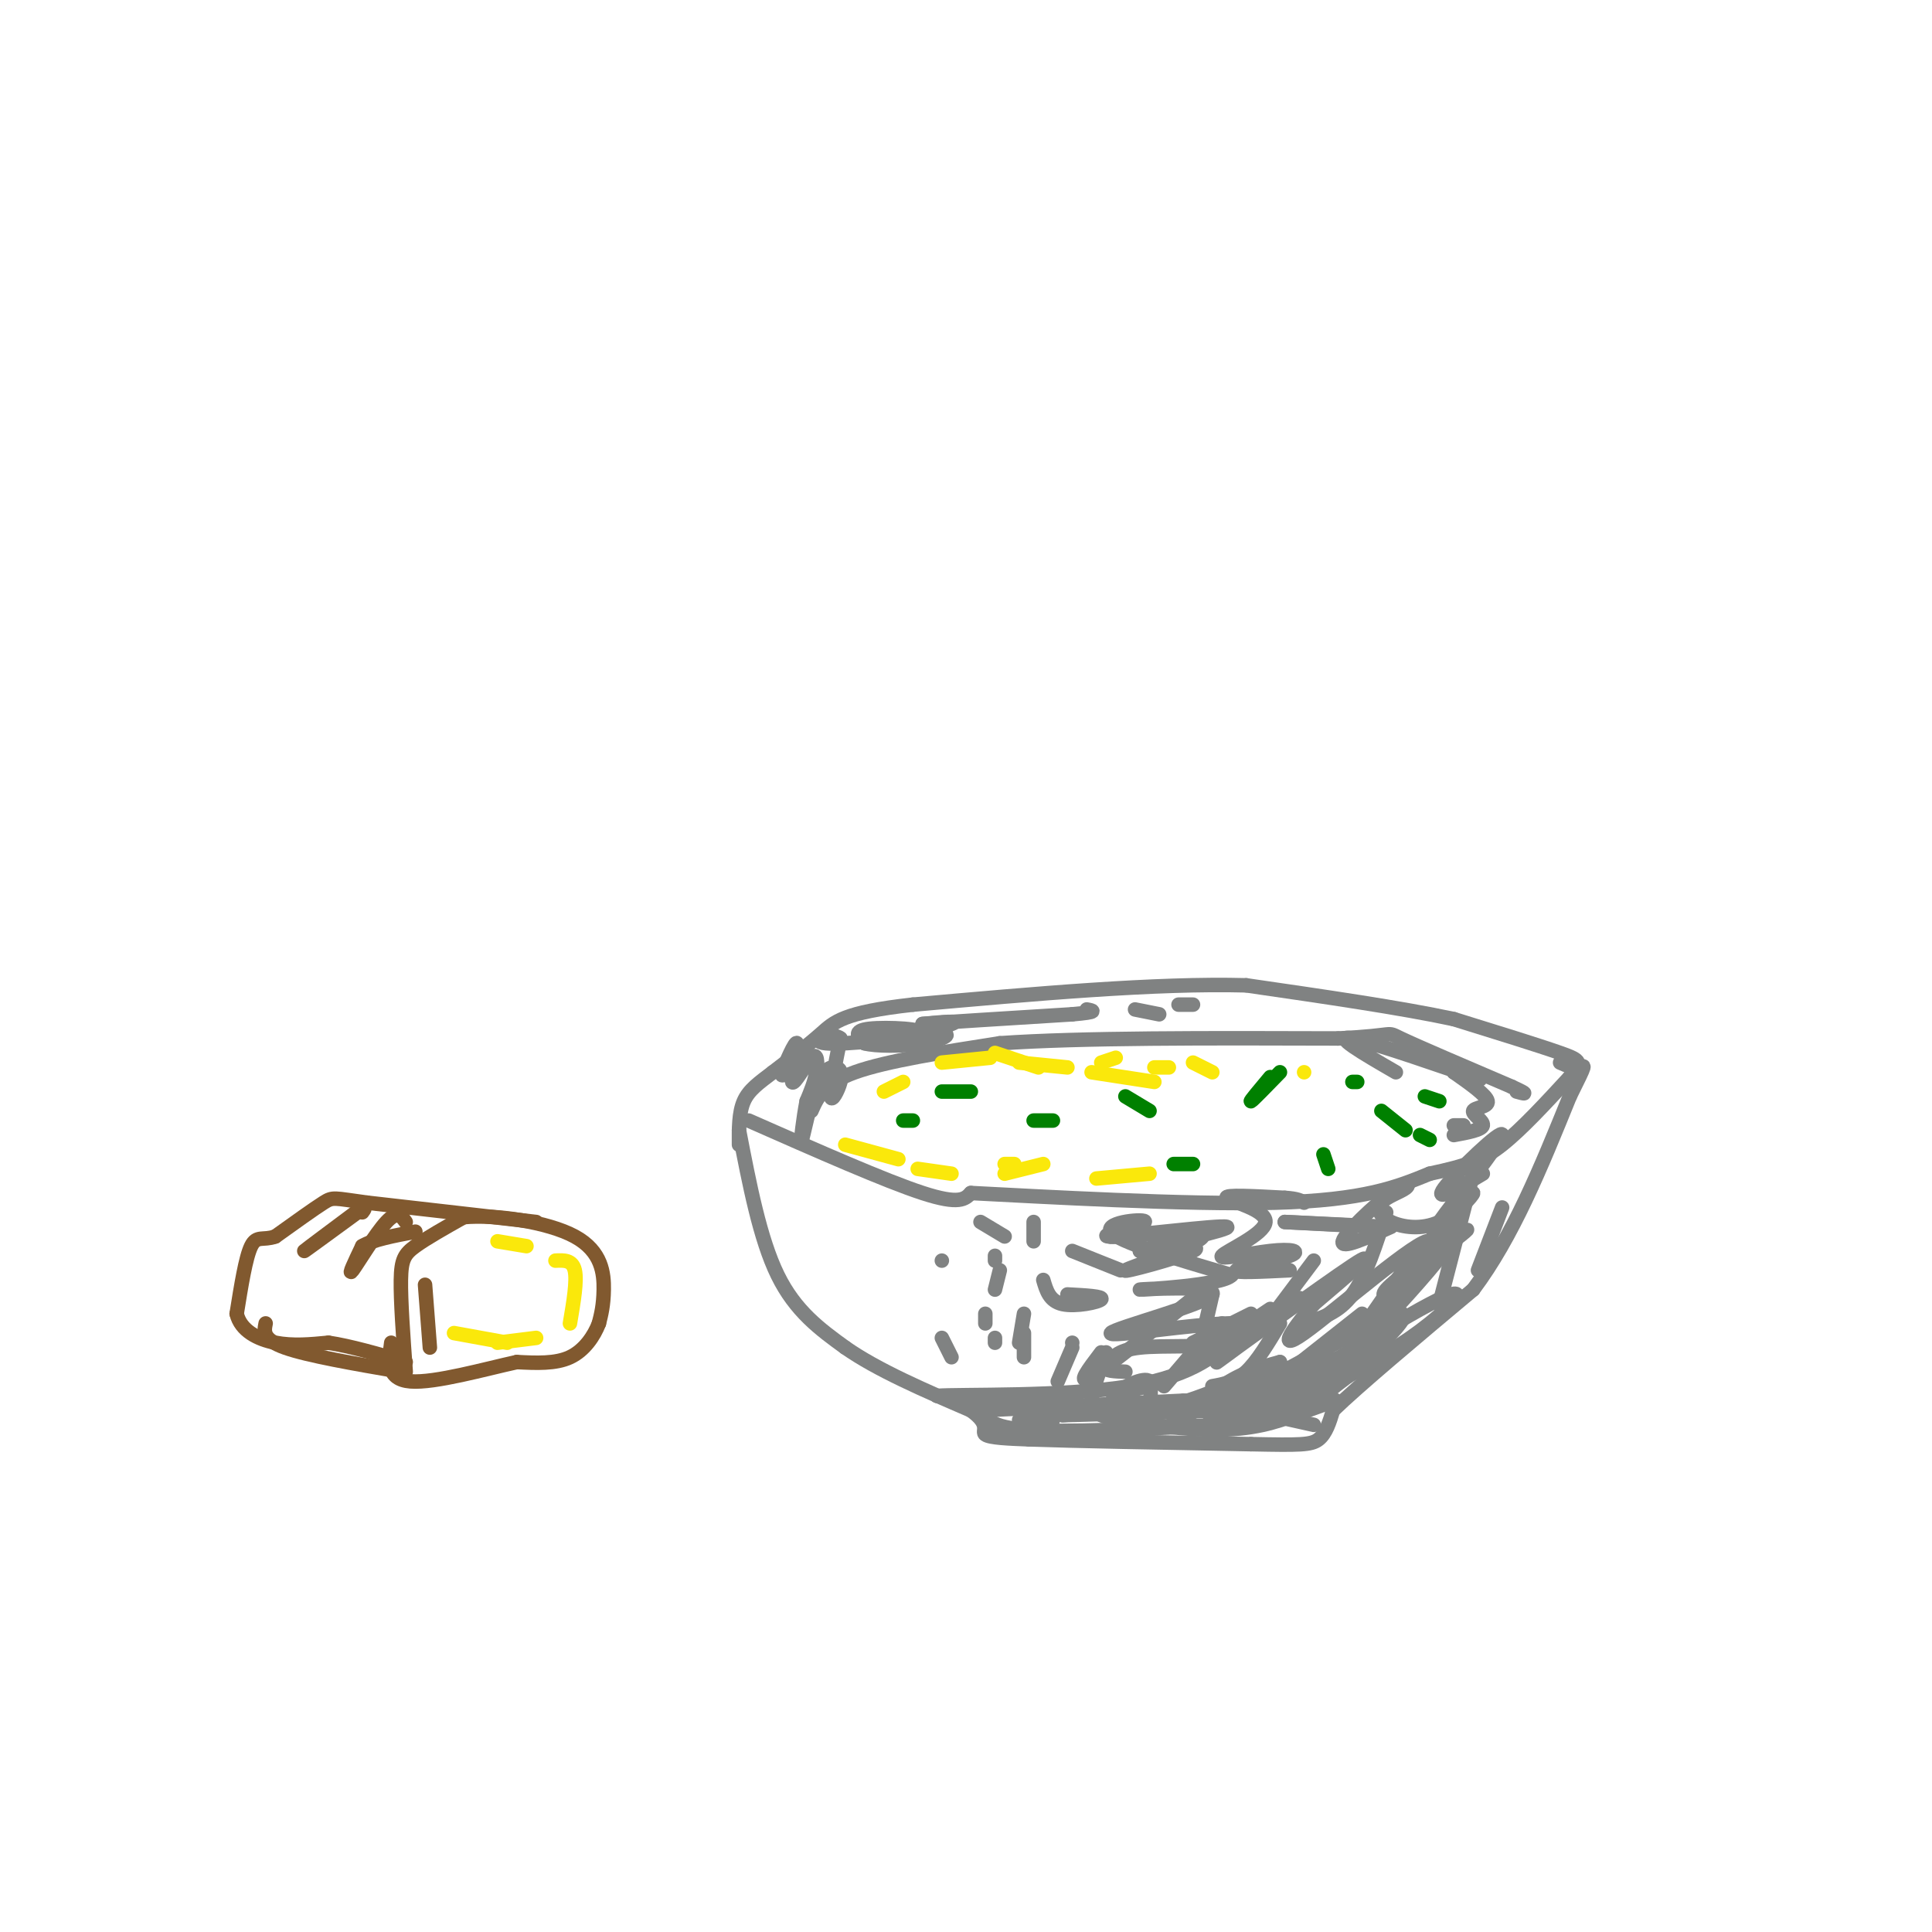 <svg viewBox='0 0 400 400' version='1.1' xmlns='http://www.w3.org/2000/svg' xmlns:xlink='http://www.w3.org/1999/xlink'><g fill='none' stroke='#808282' stroke-width='3' stroke-linecap='round' stroke-linejoin='round'><path d='M153,234c2.167,11.250 4.333,22.500 8,30c3.667,7.500 8.833,11.250 14,15'/><path d='M175,279c6.667,4.667 16.333,8.833 26,13'/><path d='M201,292c4.311,3.089 2.089,4.311 3,5c0.911,0.689 4.956,0.844 9,1'/><path d='M213,298c9.167,0.333 27.583,0.667 46,1'/><path d='M259,299c10.133,0.200 12.467,0.200 14,-1c1.533,-1.200 2.267,-3.600 3,-6'/><path d='M276,292c5.333,-5.167 17.167,-15.083 29,-25'/><path d='M305,267c8.167,-10.833 14.083,-25.417 20,-40'/><path d='M325,227c3.733,-7.511 3.067,-6.289 2,-6c-1.067,0.289 -2.533,-0.356 -4,-1'/><path d='M155,232c14.167,6.250 28.333,12.500 36,15c7.667,2.500 8.833,1.250 10,0'/><path d='M201,247c14.133,0.711 44.467,2.489 63,2c18.533,-0.489 25.267,-3.244 32,-6'/><path d='M296,243c7.689,-1.644 10.911,-2.756 15,-6c4.089,-3.244 9.044,-8.622 14,-14'/><path d='M325,223c2.711,-2.978 2.489,-3.422 -2,-5c-4.489,-1.578 -13.244,-4.289 -22,-7'/><path d='M301,211c-10.833,-2.333 -26.917,-4.667 -43,-7'/><path d='M258,204c-18.667,-0.500 -43.833,1.750 -69,4'/><path d='M189,208c-14.511,1.600 -16.289,3.600 -19,6c-2.711,2.400 -6.356,5.200 -10,8'/><path d='M160,222c-2.844,2.178 -4.956,3.622 -6,6c-1.044,2.378 -1.022,5.689 -1,9'/><path d='M168,230c1.250,-2.833 2.500,-5.667 9,-8c6.500,-2.333 18.250,-4.167 30,-6'/><path d='M207,216c16.667,-1.167 43.333,-1.083 70,-1'/><path d='M277,215c12.756,-0.600 9.644,-1.600 13,0c3.356,1.600 13.178,5.800 23,10'/><path d='M313,225c4.000,1.833 2.500,1.417 1,1'/></g>
<g fill='none' stroke='#008000' stroke-width='3' stroke-linecap='round' stroke-linejoin='round'><path d='M265,222c-2.833,2.917 -5.667,5.833 -6,6c-0.333,0.167 1.833,-2.417 4,-5'/><path d='M238,230c0.000,0.000 -5.000,-3.000 -5,-3'/><path d='M218,232c0.000,0.000 -4.000,0.000 -4,0'/><path d='M201,226c0.000,0.000 -6.000,0.000 -6,0'/><path d='M189,232c0.000,0.000 -2.000,0.000 -2,0'/><path d='M247,241c0.000,0.000 -4.000,0.000 -4,0'/><path d='M274,239c0.000,0.000 1.000,3.000 1,3'/><path d='M286,230c0.000,0.000 5.000,4.000 5,4'/><path d='M295,227c0.000,0.000 3.000,1.000 3,1'/><path d='M294,235c0.000,0.000 2.000,1.000 2,1'/><path d='M281,224c0.000,0.000 -1.000,0.000 -1,0'/></g>
<g fill='none' stroke='#fae80b' stroke-width='3' stroke-linecap='round' stroke-linejoin='round'><path d='M175,237c0.000,0.000 11.000,3.000 11,3'/><path d='M190,242c0.000,0.000 7.000,1.000 7,1'/><path d='M208,241c0.000,0.000 2.000,0.000 2,0'/><path d='M206,218c0.000,0.000 9.000,3.000 9,3'/><path d='M239,221c0.000,0.000 3.000,0.000 3,0'/><path d='M228,220c0.000,0.000 3.000,-1.000 3,-1'/><path d='M270,222c0.000,0.000 0.000,0.000 0,0'/><path d='M239,224c0.000,0.000 -13.000,-2.000 -13,-2'/><path d='M221,221c0.000,0.000 -10.000,-1.000 -10,-1'/><path d='M205,219c0.000,0.000 -10.000,1.000 -10,1'/><path d='M187,224c0.000,0.000 -4.000,2.000 -4,2'/><path d='M208,243c0.000,0.000 8.000,-2.000 8,-2'/><path d='M227,244c0.000,0.000 11.000,-1.000 11,-1'/><path d='M247,220c0.000,0.000 4.000,2.000 4,2'/></g>
<g fill='none' stroke='#808282' stroke-width='3' stroke-linecap='round' stroke-linejoin='round'><path d='M203,292c0.000,0.000 42.000,-2.000 42,-2'/><path d='M245,290c11.667,-0.167 19.833,0.417 28,1'/><path d='M270,289c3.667,-1.583 7.333,-3.167 11,-7c3.667,-3.833 7.333,-9.917 11,-16'/><path d='M263,287c0.000,0.000 19.000,-15.000 19,-15'/><path d='M251,287c2.333,-0.417 4.667,-0.833 7,-3c2.333,-2.167 4.667,-6.083 7,-10'/><path d='M241,287c0.000,0.000 6.000,-7.000 6,-7'/><path d='M298,270c0.000,0.000 7.000,-27.000 7,-27'/><path d='M306,263c0.000,0.000 5.000,-13.000 5,-13'/><path d='M270,274c3.583,-1.083 7.167,-2.167 10,-6c2.833,-3.833 4.917,-10.417 7,-17'/><path d='M263,273c0.000,0.000 9.000,-12.000 9,-12'/><path d='M248,281c0.000,0.000 3.000,-13.000 3,-13'/><path d='M232,288c-1.400,1.689 -2.800,3.378 -4,4c-1.200,0.622 -2.200,0.178 -2,-2c0.200,-2.178 1.600,-6.089 3,-10'/><path d='M219,286c0.000,0.000 3.000,-7.000 3,-7'/><path d='M233,296c0.000,0.000 -3.000,0.000 -3,0'/><path d='M240,292c0.000,0.000 -1.000,2.000 -1,2'/><path d='M243,294c0.000,0.000 4.000,1.000 4,1'/><path d='M250,295c0.000,0.000 3.000,0.000 3,0'/><path d='M256,295c0.000,0.000 5.000,-2.000 5,-2'/><path d='M263,293c0.000,0.000 9.000,2.000 9,2'/><path d='M218,294c0.000,0.000 -7.000,0.000 -7,0'/><path d='M204,291c-0.083,2.167 -0.167,4.333 8,5c8.167,0.667 24.583,-0.167 41,-1'/><path d='M253,295c11.844,-1.400 20.956,-4.400 23,-5c2.044,-0.600 -2.978,1.200 -8,3'/><path d='M268,293c-3.571,1.310 -8.500,3.083 -17,3c-8.500,-0.083 -20.571,-2.024 -23,-3c-2.429,-0.976 4.786,-0.988 12,-1'/><path d='M240,292c5.956,-0.200 14.844,-0.200 12,0c-2.844,0.200 -17.422,0.600 -32,1'/><path d='M220,293c3.544,-0.419 28.404,-1.968 43,-5c14.596,-3.032 18.930,-7.547 13,-6c-5.930,1.547 -22.123,9.156 -25,11c-2.877,1.844 7.561,-2.078 18,-6'/><path d='M269,287c7.311,-2.984 16.589,-7.443 13,-7c-3.589,0.443 -20.044,5.789 -23,8c-2.956,2.211 7.589,1.288 15,-2c7.411,-3.288 11.689,-8.939 12,-10c0.311,-1.061 -3.344,2.470 -7,6'/><path d='M279,282c-7.801,4.842 -23.802,13.947 -20,11c3.802,-2.947 27.408,-17.947 37,-23c9.592,-5.053 5.169,-0.158 0,4c-5.169,4.158 -11.085,7.579 -17,11'/><path d='M279,285c-5.303,3.940 -10.062,8.291 -5,4c5.062,-4.291 19.944,-17.222 16,-17c-3.944,0.222 -26.716,13.598 -36,18c-9.284,4.402 -5.081,-0.171 -1,-3c4.081,-2.829 8.041,-3.915 12,-5'/><path d='M265,282c-3.234,1.606 -17.321,8.121 -23,9c-5.679,0.879 -2.952,-3.879 -4,-5c-1.048,-1.121 -5.871,1.394 -6,2c-0.129,0.606 4.435,-0.697 9,-2'/><path d='M290,268c-2.644,0.489 -5.289,0.978 -2,-2c3.289,-2.978 12.511,-9.422 15,-11c2.489,-1.578 -1.756,1.711 -6,5'/><path d='M215,292c0.000,0.000 -21.000,-3.000 -21,-3'/><path d='M194,289c4.557,-0.362 26.448,0.233 40,-2c13.552,-2.233 18.764,-7.293 21,-10c2.236,-2.707 1.496,-3.059 0,-3c-1.496,0.059 -3.748,0.530 -6,1'/><path d='M249,275c-0.333,0.000 1.833,-0.500 4,-1'/><path d='M257,273c-5.167,2.583 -10.333,5.167 -10,5c0.333,-0.167 6.167,-3.083 12,-6'/><path d='M263,271c-6.789,4.544 -13.579,9.088 -10,7c3.579,-2.088 17.526,-10.807 16,-9c-1.526,1.807 -18.526,14.140 -17,13c1.526,-1.140 21.579,-15.754 28,-20c6.421,-4.246 -0.789,1.877 -8,8'/><path d='M272,270c-3.558,4.166 -8.452,10.583 -2,6c6.452,-4.583 24.251,-20.164 26,-19c1.749,1.164 -12.552,19.075 -15,21c-2.448,1.925 6.956,-12.136 13,-19c6.044,-6.864 8.727,-6.533 7,-3c-1.727,3.533 -7.863,10.266 -14,17'/><path d='M248,268c-9.333,7.500 -18.667,15.000 -22,17c-3.333,2.000 -0.667,-1.500 2,-5'/><path d='M267,263c-5.909,0.289 -11.819,0.578 -11,0c0.819,-0.578 8.366,-2.022 11,-3c2.634,-0.978 0.355,-1.488 -4,-1c-4.355,0.488 -10.786,1.976 -10,1c0.786,-0.976 8.789,-4.417 9,-7c0.211,-2.583 -7.368,-4.310 -8,-5c-0.632,-0.690 5.684,-0.345 12,0'/><path d='M266,248c2.667,0.167 3.333,0.583 4,1'/><path d='M285,254c0.000,0.000 -19.000,-1.000 -19,-1'/><path d='M266,253c0.333,0.000 10.667,0.500 21,1'/><path d='M288,254c-5.227,2.353 -10.455,4.707 -10,3c0.455,-1.707 6.592,-7.473 10,-10c3.408,-2.527 4.086,-1.814 3,-1c-1.086,0.814 -3.935,1.729 -5,3c-1.065,1.271 -0.347,2.897 2,4c2.347,1.103 6.324,1.681 10,0c3.676,-1.681 7.050,-5.623 7,-6c-0.050,-0.377 -3.525,2.812 -7,6'/><path d='M298,253c2.667,-3.833 12.833,-16.417 13,-18c0.167,-1.583 -9.667,7.833 -12,11c-2.333,3.167 2.833,0.083 8,-3'/><path d='M235,255c-3.807,0.667 -7.614,1.333 -3,1c4.614,-0.333 17.649,-1.667 17,0c-0.649,1.667 -14.982,6.333 -16,7c-1.018,0.667 11.281,-2.667 14,-4c2.719,-1.333 -4.140,-0.667 -11,0'/><path d='M236,259c3.997,-1.303 19.488,-4.562 18,-5c-1.488,-0.438 -19.956,1.944 -24,2c-4.044,0.056 6.334,-2.216 7,-3c0.666,-0.784 -8.381,-0.081 -7,2c1.381,2.081 13.191,5.541 25,9'/><path d='M255,264c-1.791,2.155 -18.770,3.041 -19,3c-0.230,-0.041 16.287,-1.009 15,1c-1.287,2.009 -20.378,6.994 -21,8c-0.622,1.006 17.225,-1.967 25,-2c7.775,-0.033 5.478,2.876 0,4c-5.478,1.124 -14.137,0.464 -19,1c-4.863,0.536 -5.932,2.268 -7,4'/><path d='M229,283c-0.500,0.833 1.750,0.917 4,1'/><path d='M222,259c0.000,0.000 10.000,4.000 10,4'/><path d='M222,278c0.000,0.000 0.000,0.000 0,0'/><path d='M221,268c3.756,0.200 7.511,0.400 7,1c-0.511,0.600 -5.289,1.600 -8,1c-2.711,-0.600 -3.356,-2.800 -4,-5'/><path d='M214,257c0.000,0.000 0.000,-4.000 0,-4'/><path d='M212,272c0.000,0.000 -1.000,6.000 -1,6'/><path d='M212,281c0.000,0.000 0.000,-5.000 0,-5'/><path d='M206,267c0.000,0.000 1.000,-4.000 1,-4'/><path d='M208,256c0.000,0.000 -5.000,-3.000 -5,-3'/><path d='M206,260c0.000,0.000 0.000,1.000 0,1'/><path d='M204,272c0.000,0.000 0.000,2.000 0,2'/><path d='M206,277c0.000,0.000 0.000,1.000 0,1'/><path d='M197,281c0.000,0.000 -2.000,-4.000 -2,-4'/><path d='M195,261c0.000,0.000 0.000,0.000 0,0'/><path d='M301,235c2.893,-0.530 5.786,-1.060 6,-2c0.214,-0.940 -2.250,-2.292 -2,-3c0.250,-0.708 3.214,-0.774 3,-2c-0.214,-1.226 -3.607,-3.613 -7,-6'/><path d='M301,222c1.417,-0.143 8.458,2.500 4,1c-4.458,-1.500 -20.417,-7.143 -25,-8c-4.583,-0.857 2.208,3.071 9,7'/><path d='M303,233c0.000,0.000 -2.000,0.000 -2,0'/><path d='M164,220c-1.245,1.812 -2.490,3.624 -2,2c0.490,-1.624 2.714,-6.684 3,-6c0.286,0.684 -1.367,7.111 -1,8c0.367,0.889 2.753,-3.761 4,-5c1.247,-1.239 1.356,0.932 1,3c-0.356,2.068 -1.178,4.034 -2,6'/><path d='M167,228c-0.660,3.336 -1.310,8.675 -1,8c0.310,-0.675 1.580,-7.366 3,-11c1.420,-3.634 2.989,-4.211 4,-4c1.011,0.211 1.465,1.211 1,3c-0.465,1.789 -1.847,4.368 -2,3c-0.153,-1.368 0.924,-6.684 2,-12'/><path d='M174,215c-1.678,-1.534 -6.872,0.630 -3,1c3.872,0.370 16.812,-1.054 19,-2c2.188,-0.946 -6.375,-1.413 -10,-1c-3.625,0.413 -2.313,1.707 -1,3'/><path d='M179,216c2.122,0.615 7.928,0.651 12,0c4.072,-0.651 6.411,-1.989 4,-2c-2.411,-0.011 -9.572,1.305 -9,1c0.572,-0.305 8.878,-2.230 11,-3c2.122,-0.770 -1.939,-0.385 -6,0'/><path d='M191,212c4.167,-0.333 17.583,-1.167 31,-2'/><path d='M222,210c5.667,-0.500 4.333,-0.750 3,-1'/><path d='M235,209c0.000,0.000 5.000,1.000 5,1'/><path d='M244,208c0.000,0.000 3.000,0.000 3,0'/></g>
<g fill='none' stroke='#81592f' stroke-width='3' stroke-linecap='round' stroke-linejoin='round'><path d='M84,284c-0.533,-7.378 -1.067,-14.756 -1,-19c0.067,-4.244 0.733,-5.356 3,-7c2.267,-1.644 6.133,-3.822 10,-6'/><path d='M96,252c6.381,-0.595 17.333,0.917 23,4c5.667,3.083 6.048,7.738 6,11c-0.048,3.262 -0.524,5.131 -1,7'/><path d='M124,274c-1.000,2.600 -3.000,5.600 -6,7c-3.000,1.400 -7.000,1.200 -11,1'/><path d='M107,282c-6.422,1.400 -16.978,4.400 -22,4c-5.022,-0.400 -4.511,-4.200 -4,-8'/><path d='M111,253c0.000,0.000 -35.000,-4.000 -35,-4'/><path d='M76,249c-7.000,-0.933 -7.000,-1.267 -9,0c-2.000,1.267 -6.000,4.133 -10,7'/><path d='M57,256c-2.533,0.911 -3.867,-0.311 -5,2c-1.133,2.311 -2.067,8.156 -3,14'/><path d='M49,272c0.822,3.511 4.378,5.289 8,6c3.622,0.711 7.311,0.356 11,0'/><path d='M68,278c4.500,0.667 10.250,2.333 16,4'/><path d='M83,284c-9.667,-1.667 -19.333,-3.333 -24,-5c-4.667,-1.667 -4.333,-3.333 -4,-5'/><path d='M75,250c-5.917,4.417 -11.833,8.833 -12,9c-0.167,0.167 5.417,-3.917 11,-8'/><path d='M74,251c2.000,-1.333 1.500,-0.667 1,0'/><path d='M84,253c-0.867,-1.222 -1.733,-2.444 -4,0c-2.267,2.444 -5.933,8.556 -7,10c-1.067,1.444 0.467,-1.778 2,-5'/><path d='M75,258c2.167,-1.333 6.583,-2.167 11,-3'/><path d='M89,279c0.000,0.000 -1.000,-13.000 -1,-13'/></g>
<g fill='none' stroke='#fae80b' stroke-width='3' stroke-linecap='round' stroke-linejoin='round'><path d='M94,276c0.000,0.000 11.000,2.000 11,2'/><path d='M103,278c0.000,0.000 8.000,-1.000 8,-1'/><path d='M118,274c0.750,-4.417 1.500,-8.833 1,-11c-0.500,-2.167 -2.250,-2.083 -4,-2'/><path d='M103,257c0.000,0.000 6.000,1.000 6,1'/></g>
</svg>